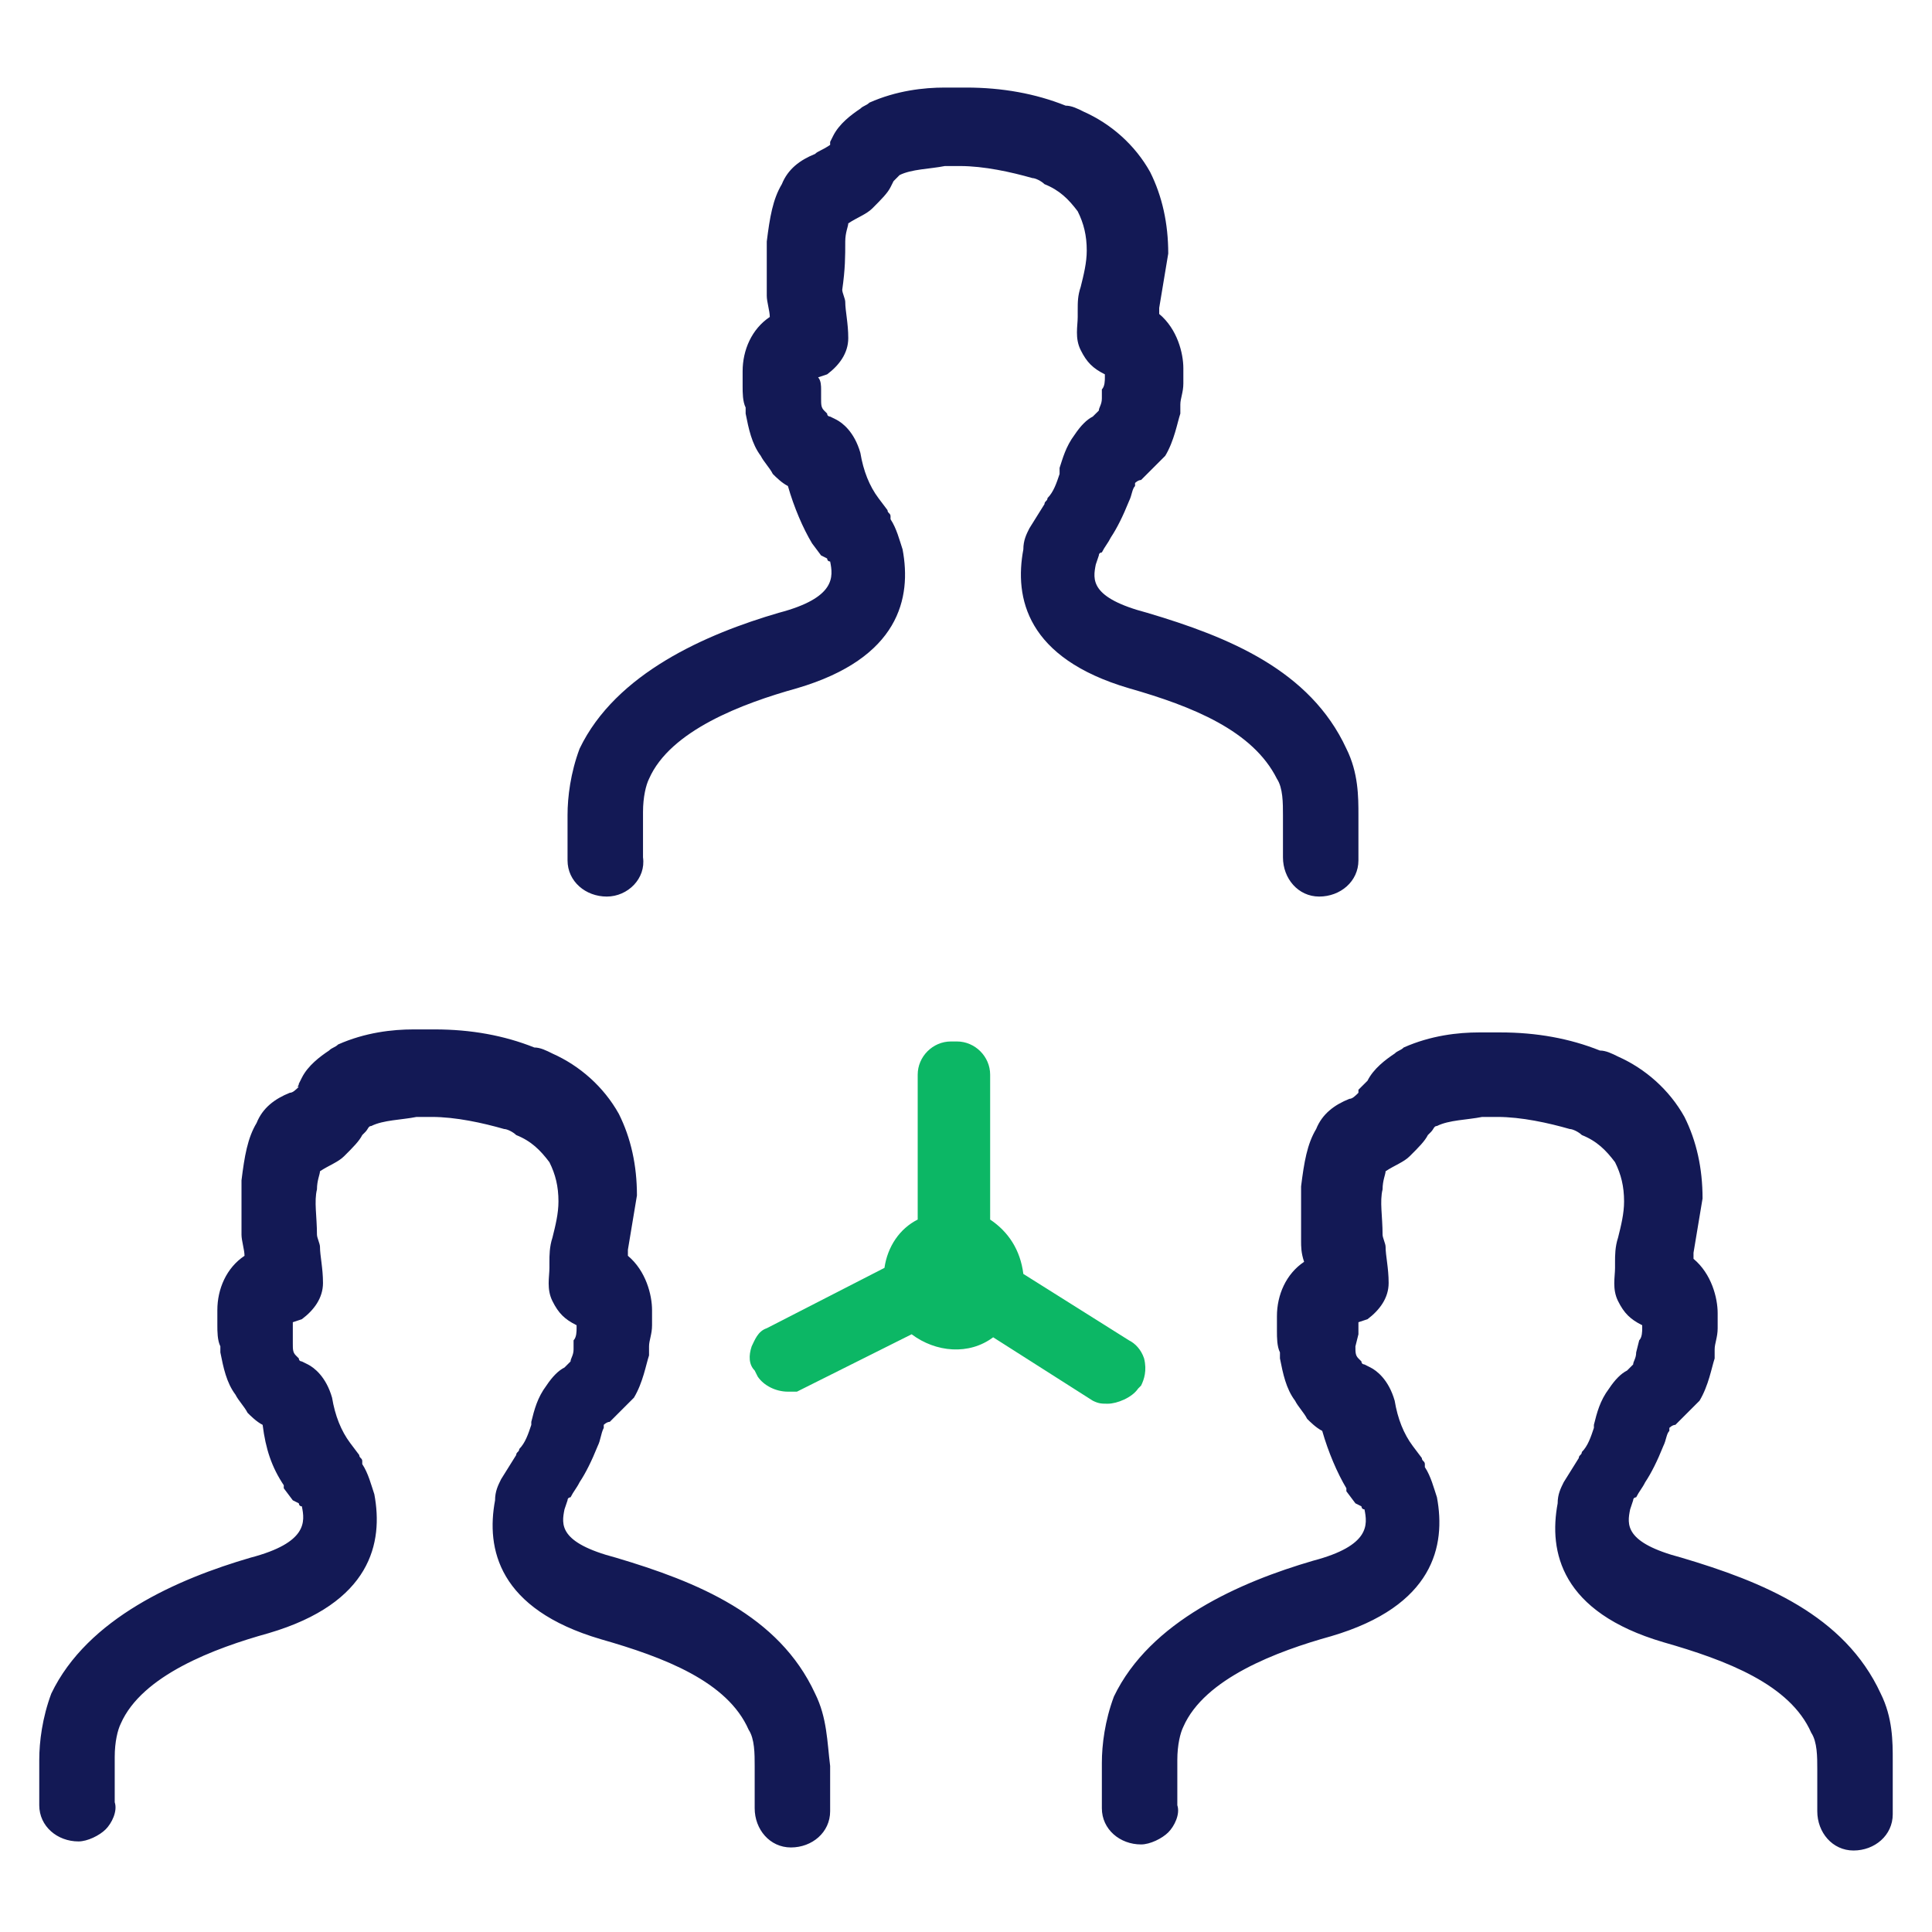 <svg width="50" height="50" viewBox="0 0 50 50" fill="none" xmlns="http://www.w3.org/2000/svg">
<path d="M29.609 35.156C29.531 34.922 29.375 34.766 29.218 34.688L26.484 32.969C26.406 32.344 26.093 31.875 25.625 31.562V27.812C25.625 27.344 25.234 26.953 24.765 26.953H24.609C24.14 26.953 23.75 27.344 23.75 27.812V31.562C23.281 31.797 22.968 32.266 22.89 32.812L19.843 34.375C19.609 34.453 19.531 34.688 19.453 34.844C19.375 35.078 19.375 35.312 19.531 35.469L19.609 35.625C19.765 35.859 20.078 36.016 20.39 36.016H20.625L23.593 34.531C24.218 35 25.078 35.078 25.703 34.609L28.281 36.25C28.437 36.328 28.515 36.328 28.671 36.328C28.906 36.328 29.296 36.172 29.453 35.938L29.531 35.859C29.609 35.703 29.687 35.469 29.609 35.156Z" fill="#0CB765"/>
<path d="M21.094 43.828C20.156 41.797 18.047 40.938 15.938 40.312C14.453 39.922 14.531 39.453 14.609 39.062L14.688 38.828C14.688 38.75 14.766 38.75 14.766 38.75C14.844 38.594 14.922 38.516 15 38.359C15.156 38.125 15.312 37.812 15.469 37.422C15.547 37.266 15.547 37.109 15.625 36.953V36.875C15.625 36.875 15.703 36.797 15.781 36.797L16.328 36.25L16.406 36.172C16.641 35.781 16.719 35.312 16.797 35.078V34.844C16.797 34.688 16.875 34.531 16.875 34.297V33.906C16.875 33.516 16.719 32.891 16.25 32.5V32.344L16.484 30.938C16.484 30.156 16.328 29.453 16.016 28.828C15.625 28.125 15 27.578 14.297 27.266C14.141 27.188 13.984 27.109 13.828 27.109C13.047 26.797 12.188 26.641 11.25 26.641H10.703C10.156 26.641 9.453 26.719 8.75 27.031C8.672 27.109 8.594 27.109 8.516 27.188C8.281 27.344 7.969 27.578 7.812 27.891L7.734 28.047C7.734 28.125 7.656 28.125 7.734 28.125C7.656 28.203 7.578 28.281 7.5 28.281C7.109 28.438 6.797 28.672 6.641 29.062C6.406 29.453 6.328 29.922 6.25 30.547V31.953C6.25 32.109 6.328 32.344 6.328 32.5C5.859 32.812 5.625 33.359 5.625 33.906V34.297C5.625 34.453 5.625 34.688 5.703 34.844V35C5.781 35.391 5.859 35.781 6.094 36.094C6.172 36.25 6.328 36.406 6.406 36.562C6.484 36.641 6.641 36.797 6.797 36.875C6.875 37.5 7.031 37.969 7.344 38.438V38.516L7.578 38.828L7.734 38.906C7.734 38.906 7.734 38.984 7.812 38.984C7.891 39.375 7.969 39.922 6.484 40.312C4.609 40.859 2.266 41.875 1.328 43.828C1.094 44.453 1.016 45.078 1.016 45.547V46.719C1.016 47.266 1.484 47.656 2.031 47.656C2.266 47.656 2.578 47.5 2.734 47.344C2.891 47.188 3.047 46.875 2.969 46.641V45.469C2.969 45.078 3.047 44.766 3.125 44.609C3.672 43.359 5.547 42.656 6.953 42.266C9.609 41.484 9.922 39.922 9.688 38.672C9.609 38.438 9.531 38.125 9.375 37.891V37.812C9.375 37.734 9.297 37.734 9.297 37.656L9.062 37.344C8.828 37.031 8.672 36.641 8.594 36.172C8.438 35.625 8.125 35.391 7.969 35.312L7.812 35.234C7.812 35.234 7.734 35.234 7.734 35.156L7.656 35.078C7.578 35 7.578 34.922 7.578 34.766V34.219L7.812 34.141C8.125 33.906 8.359 33.594 8.359 33.203C8.359 32.812 8.281 32.5 8.281 32.266C8.281 32.188 8.203 32.031 8.203 31.953C8.203 31.484 8.125 31.094 8.203 30.781C8.203 30.547 8.281 30.391 8.281 30.312C8.516 30.156 8.75 30.078 8.906 29.922C9.141 29.688 9.297 29.531 9.375 29.375L9.453 29.297C9.531 29.219 9.531 29.141 9.609 29.141C9.922 28.984 10.391 28.984 10.781 28.906H11.172C11.797 28.906 12.5 29.062 13.047 29.219C13.125 29.219 13.281 29.297 13.359 29.375C13.75 29.531 13.984 29.766 14.219 30.078C14.375 30.391 14.453 30.703 14.453 31.094C14.453 31.406 14.375 31.719 14.297 32.031C14.219 32.266 14.219 32.5 14.219 32.656V32.812C14.219 33.047 14.141 33.359 14.297 33.672C14.453 33.984 14.609 34.141 14.922 34.297V34.375C14.922 34.453 14.922 34.609 14.844 34.688V34.922C14.844 35.078 14.766 35.156 14.766 35.234L14.609 35.391C14.453 35.469 14.297 35.625 14.141 35.859C13.906 36.172 13.828 36.484 13.75 36.797V36.875C13.672 37.109 13.594 37.344 13.438 37.5C13.438 37.578 13.359 37.578 13.359 37.656L12.969 38.281C12.891 38.438 12.812 38.594 12.812 38.828C12.578 40.078 12.891 41.641 15.547 42.422C17.188 42.891 18.828 43.516 19.375 44.766C19.531 45 19.531 45.391 19.531 45.703V46.797C19.531 47.344 19.922 47.812 20.469 47.812C21.016 47.812 21.484 47.422 21.484 46.875V45.703C21.406 45.078 21.406 44.453 21.094 43.828ZM48.984 45.547C48.984 45.078 48.984 44.453 48.672 43.828C47.734 41.797 45.625 40.938 43.516 40.312C42.031 39.922 42.109 39.453 42.188 39.062L42.266 38.828C42.266 38.75 42.344 38.75 42.344 38.75C42.422 38.594 42.5 38.516 42.578 38.359C42.734 38.125 42.891 37.812 43.047 37.422C43.125 37.266 43.125 37.109 43.203 37.031V36.953C43.203 36.953 43.281 36.875 43.359 36.875L43.906 36.328L43.984 36.25C44.219 35.859 44.297 35.391 44.375 35.156V34.922C44.375 34.766 44.453 34.609 44.453 34.375V33.984C44.453 33.594 44.297 32.969 43.828 32.578V32.422L44.062 31.016C44.062 30.234 43.906 29.531 43.594 28.906C43.203 28.203 42.578 27.656 41.875 27.344C41.719 27.266 41.562 27.188 41.406 27.188C40.625 26.875 39.766 26.719 38.828 26.719H38.281C37.734 26.719 37.031 26.797 36.328 27.109C36.25 27.188 36.172 27.188 36.094 27.266C35.859 27.422 35.547 27.656 35.391 27.969L35.156 28.203V28.281C35.078 28.359 35 28.438 34.922 28.438C34.531 28.594 34.219 28.828 34.062 29.219C33.828 29.609 33.75 30.078 33.672 30.703V32.109C33.672 32.266 33.672 32.422 33.75 32.656C33.281 32.969 33.047 33.516 33.047 34.062V34.453C33.047 34.609 33.047 34.844 33.125 35V35.156C33.203 35.547 33.281 35.938 33.516 36.25C33.594 36.406 33.75 36.562 33.828 36.719C33.906 36.797 34.062 36.953 34.219 37.031C34.375 37.578 34.609 38.125 34.844 38.516V38.594L35.078 38.906L35.234 38.984C35.234 38.984 35.234 39.062 35.312 39.062C35.391 39.453 35.469 40 33.984 40.391C32.109 40.938 29.766 41.953 28.828 43.906C28.594 44.531 28.516 45.156 28.516 45.625V46.797C28.516 47.344 28.984 47.734 29.531 47.734C29.766 47.734 30.078 47.578 30.234 47.422C30.391 47.266 30.547 46.953 30.469 46.719V45.547C30.469 45.156 30.547 44.844 30.625 44.688C31.172 43.438 33.047 42.734 34.453 42.344C37.109 41.562 37.422 40 37.188 38.75C37.109 38.516 37.031 38.203 36.875 37.969V37.891C36.875 37.812 36.797 37.812 36.797 37.734L36.562 37.422C36.328 37.109 36.172 36.719 36.094 36.25C35.938 35.703 35.625 35.469 35.469 35.391L35.312 35.312C35.312 35.312 35.234 35.312 35.234 35.234L35.156 35.156C35.078 35.078 35.078 35 35.078 34.844L35.156 34.531V34.219L35.391 34.141C35.703 33.906 35.938 33.594 35.938 33.203C35.938 32.812 35.859 32.5 35.859 32.266C35.859 32.188 35.781 32.031 35.781 31.953C35.781 31.484 35.703 31.094 35.781 30.781C35.781 30.547 35.859 30.391 35.859 30.312C36.094 30.156 36.328 30.078 36.484 29.922C36.719 29.688 36.875 29.531 36.953 29.375L37.031 29.297C37.109 29.219 37.109 29.141 37.188 29.141C37.5 28.984 37.969 28.984 38.359 28.906H38.75C39.375 28.906 40.078 29.062 40.625 29.219C40.703 29.219 40.859 29.297 40.938 29.375C41.328 29.531 41.562 29.766 41.797 30.078C41.953 30.391 42.031 30.703 42.031 31.094C42.031 31.406 41.953 31.719 41.875 32.031C41.797 32.266 41.797 32.5 41.797 32.656V32.812C41.797 33.047 41.719 33.359 41.875 33.672C42.031 33.984 42.188 34.141 42.5 34.297V34.375C42.5 34.453 42.5 34.609 42.422 34.688L42.344 35C42.344 35.156 42.266 35.234 42.266 35.312L42.109 35.469C41.953 35.547 41.797 35.703 41.641 35.938C41.406 36.25 41.328 36.562 41.25 36.875V36.953C41.172 37.188 41.094 37.422 40.938 37.578C40.938 37.656 40.859 37.656 40.859 37.734L40.469 38.359C40.391 38.516 40.312 38.672 40.312 38.906C40.078 40.156 40.391 41.719 43.047 42.5C44.688 42.969 46.328 43.594 46.875 44.844C47.031 45.078 47.031 45.469 47.031 45.781V46.875C47.031 47.422 47.422 47.891 47.969 47.891C48.516 47.891 48.984 47.5 48.984 46.953V45.547ZM33.047 20.156C33.203 20.391 33.203 20.781 33.203 21.094V22.188C33.203 22.734 33.594 23.203 34.141 23.203C34.688 23.203 35.156 22.812 35.156 22.266V21.094C35.156 20.625 35.156 20 34.844 19.375C33.906 17.344 31.797 16.484 29.688 15.859C28.203 15.469 28.281 15 28.359 14.609L28.438 14.375C28.438 14.297 28.516 14.297 28.516 14.297C28.594 14.141 28.672 14.062 28.75 13.906C28.906 13.672 29.062 13.359 29.219 12.969C29.297 12.812 29.297 12.656 29.375 12.578V12.5C29.375 12.5 29.453 12.422 29.531 12.422L30.078 11.875L30.156 11.797C30.391 11.406 30.469 10.938 30.547 10.703V10.469C30.547 10.312 30.625 10.156 30.625 9.922V9.531C30.625 9.141 30.469 8.516 30 8.125V7.969L30.234 6.562C30.234 5.781 30.078 5.078 29.766 4.453C29.375 3.75 28.75 3.203 28.047 2.891C27.891 2.812 27.734 2.734 27.578 2.734C26.797 2.422 25.938 2.266 25 2.266H24.453C23.906 2.266 23.203 2.344 22.5 2.656C22.422 2.734 22.344 2.734 22.266 2.812C22.031 2.969 21.719 3.203 21.562 3.516L21.484 3.672V3.75C21.25 3.906 21.172 3.906 21.094 3.984C20.703 4.141 20.391 4.375 20.234 4.766C20 5.156 19.922 5.625 19.844 6.25V7.656C19.844 7.812 19.922 8.047 19.922 8.203C19.453 8.516 19.219 9.062 19.219 9.609V10C19.219 10.156 19.219 10.391 19.297 10.547V10.703C19.375 11.094 19.453 11.484 19.688 11.797C19.766 11.953 19.922 12.109 20 12.266C20.078 12.344 20.234 12.5 20.391 12.578C20.547 13.125 20.781 13.672 21.016 14.062L21.25 14.375L21.406 14.453C21.406 14.453 21.406 14.531 21.484 14.531C21.562 14.922 21.641 15.469 20.156 15.859C18.281 16.406 15.938 17.422 15 19.375C14.766 20 14.688 20.625 14.688 21.094V22.266C14.688 22.812 15.156 23.203 15.703 23.203C16.25 23.203 16.719 22.734 16.641 22.188V21.016C16.641 20.625 16.719 20.312 16.797 20.156C17.344 18.906 19.219 18.203 20.625 17.812C23.281 17.031 23.594 15.469 23.359 14.219C23.281 13.984 23.203 13.672 23.047 13.438V13.359C23.047 13.281 22.969 13.281 22.969 13.203L22.734 12.891C22.5 12.578 22.344 12.188 22.266 11.719C22.109 11.172 21.797 10.938 21.641 10.859L21.484 10.781C21.484 10.781 21.406 10.781 21.406 10.703L21.328 10.625C21.25 10.547 21.25 10.469 21.25 10.312V10.078C21.25 10 21.25 9.844 21.172 9.766L21.406 9.688C21.719 9.453 21.953 9.141 21.953 8.75C21.953 8.359 21.875 8.047 21.875 7.812C21.875 7.734 21.797 7.578 21.797 7.5C21.875 6.953 21.875 6.641 21.875 6.25C21.875 6.016 21.953 5.859 21.953 5.781C22.188 5.625 22.422 5.547 22.578 5.391C22.812 5.156 22.969 5 23.047 4.844L23.125 4.688L23.281 4.531C23.594 4.375 24.062 4.375 24.453 4.297H24.844C25.469 4.297 26.172 4.453 26.719 4.609C26.797 4.609 26.953 4.688 27.031 4.766C27.422 4.922 27.656 5.156 27.891 5.469C28.047 5.781 28.125 6.094 28.125 6.484C28.125 6.797 28.047 7.109 27.969 7.422C27.891 7.656 27.891 7.812 27.891 8.047V8.203C27.891 8.438 27.812 8.75 27.969 9.062C28.125 9.375 28.281 9.531 28.594 9.688V9.766C28.594 9.844 28.594 10 28.516 10.078V10.312C28.516 10.469 28.438 10.547 28.438 10.625L28.281 10.781C28.125 10.859 27.969 11.016 27.812 11.25C27.578 11.562 27.5 11.875 27.422 12.109V12.266C27.344 12.5 27.266 12.734 27.109 12.891C27.109 12.969 27.031 12.969 27.031 13.047L26.641 13.672C26.562 13.828 26.484 13.984 26.484 14.219C26.25 15.469 26.562 17.031 29.219 17.812C30.859 18.281 32.422 18.906 33.047 20.156Z" fill="#131955"/>
</svg>
